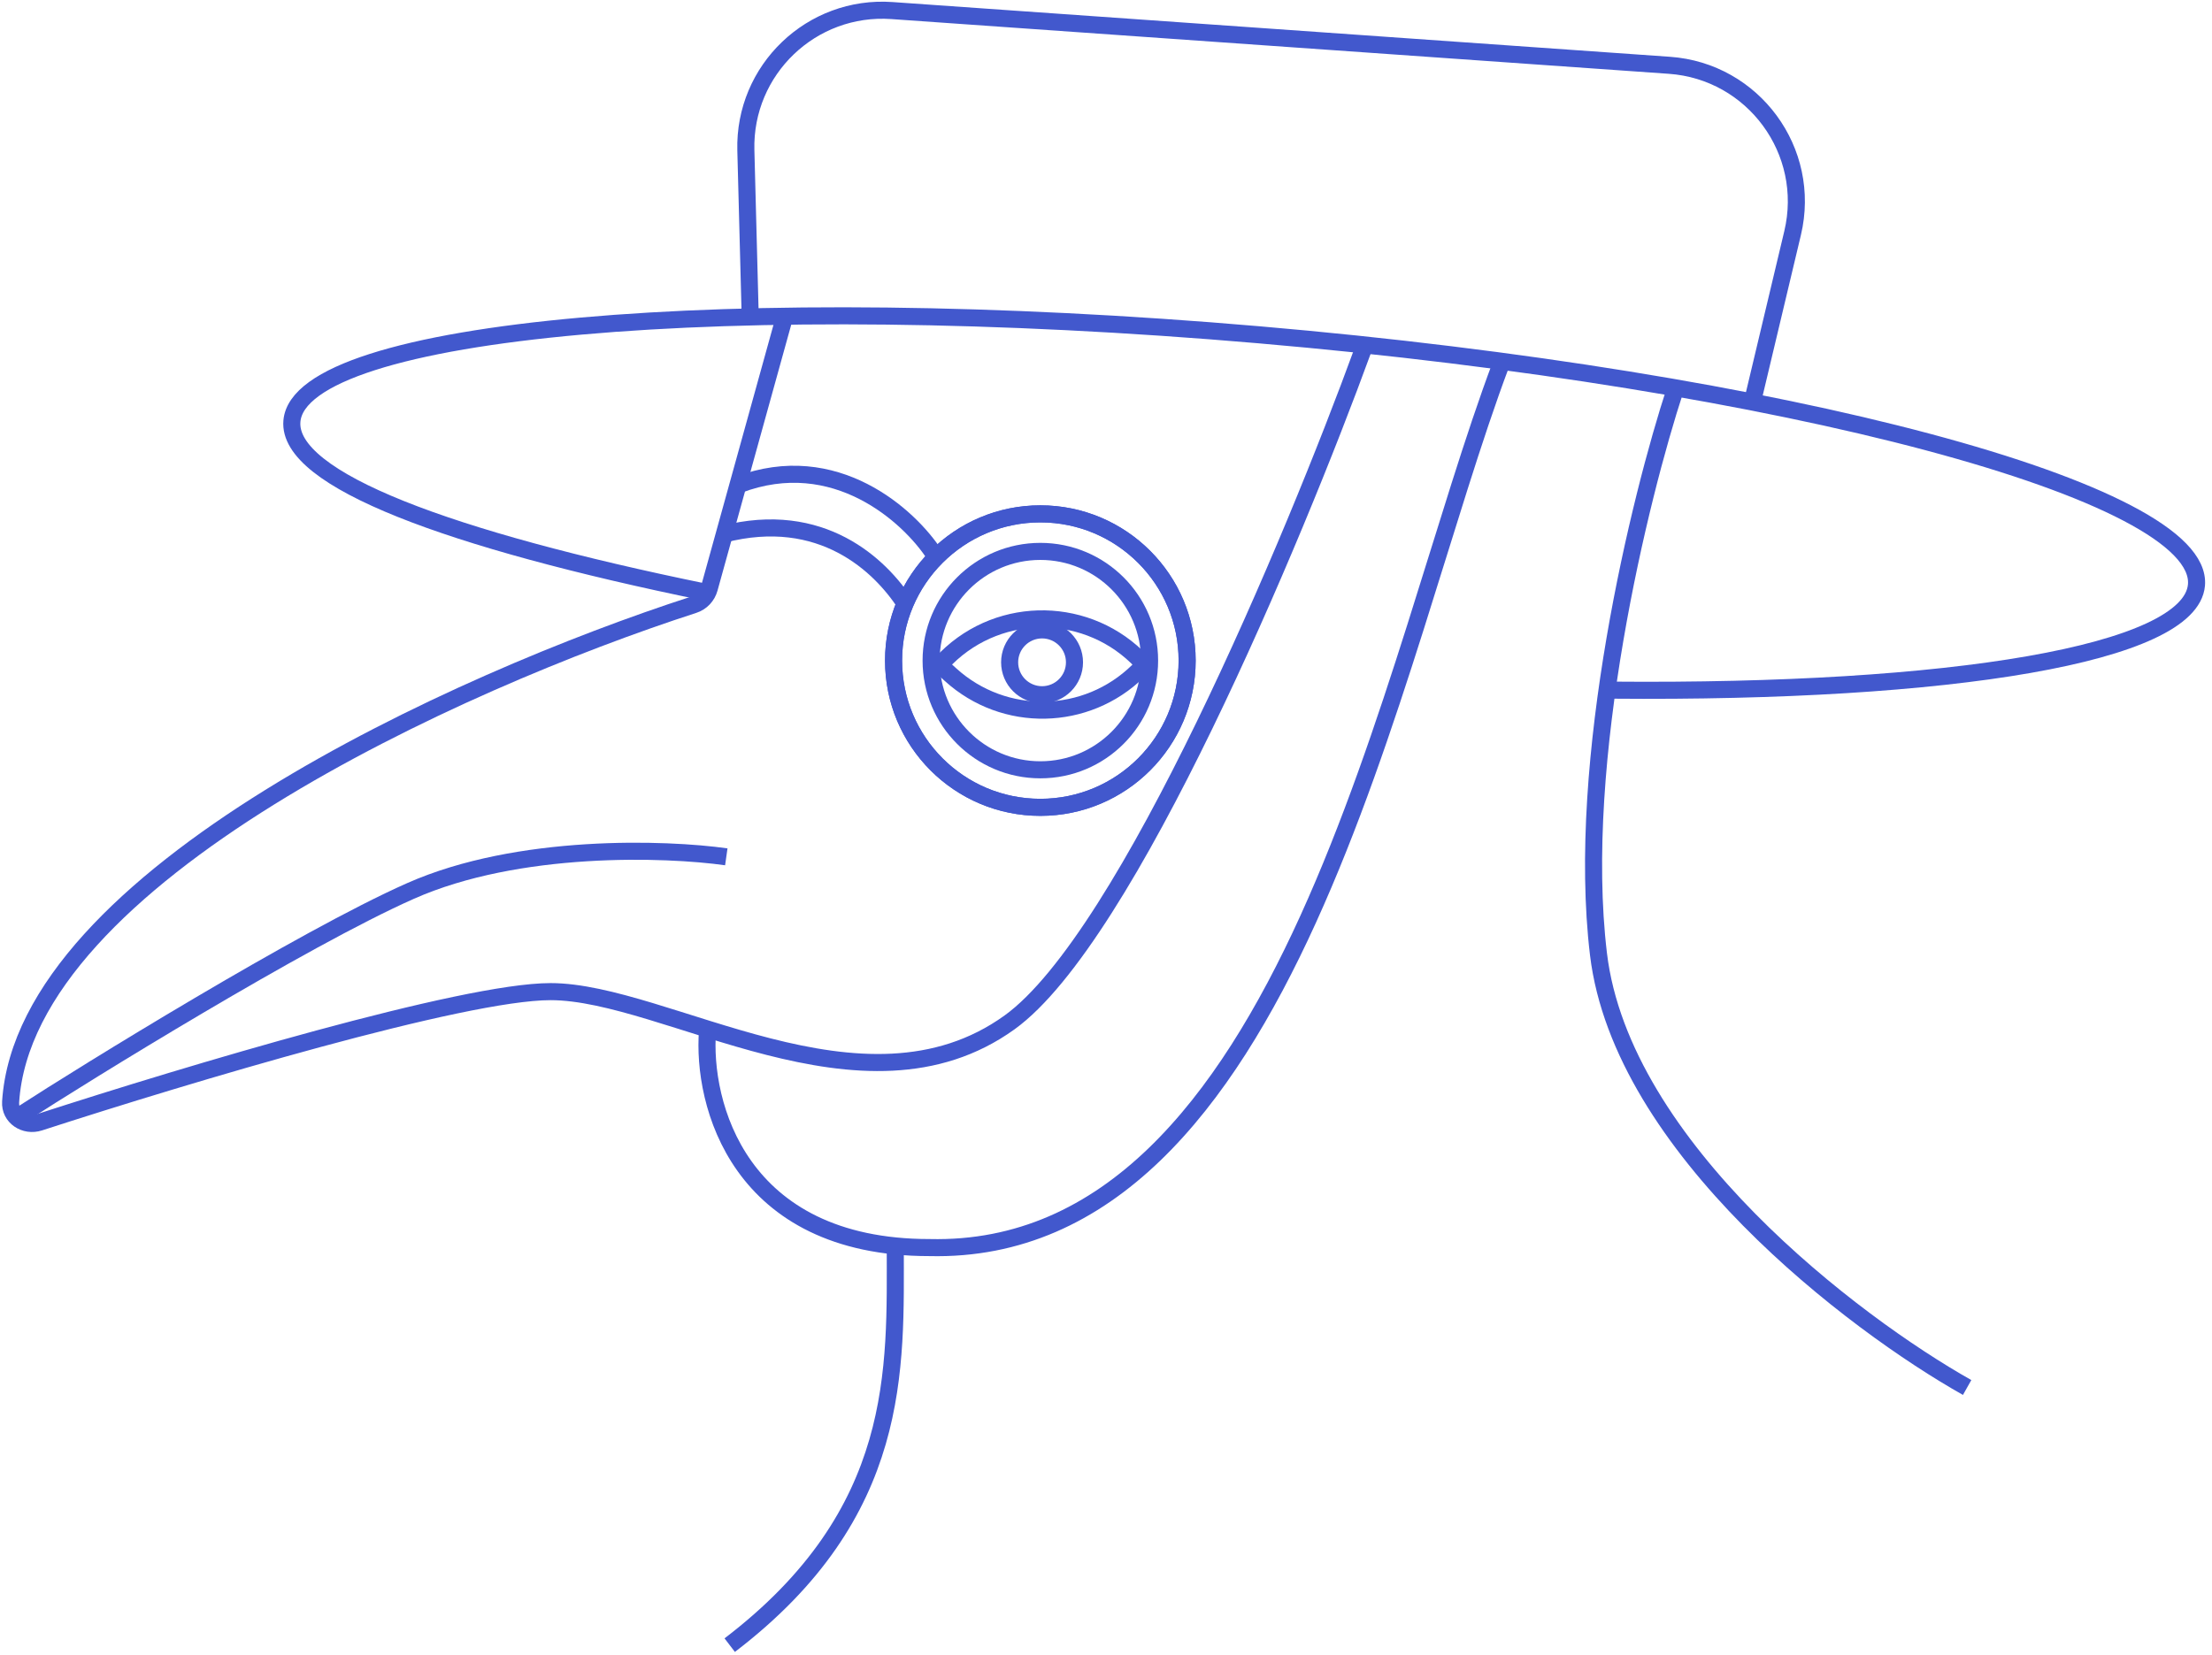 <?xml version="1.0" encoding="UTF-8"?> <svg xmlns="http://www.w3.org/2000/svg" width="648" height="485" viewBox="0 0 648 485" fill="none"> <path d="M212.768 251.075C195.101 248.575 151.868 247.075 120.268 261.075C88.668 275.075 24.768 314.575 6.268 326.575" stroke="#4258CD" stroke-width="5"></path> <path d="M273.768 162.575C266.434 151.242 244.668 131.275 216.268 142.075" stroke="#4258CD" stroke-width="5"></path> <path d="M265.268 177.075C257.934 165.742 240.768 149.075 211.768 156.575" stroke="#4258CD" stroke-width="5"></path> <path d="M262.268 365.075C262.268 401.075 264.568 443.275 213.768 482.075" stroke="#4258CD" stroke-width="5"></path> <path d="M490.768 114.075C480.434 145.575 461.468 222.775 468.268 279.575C475.068 336.375 543.101 387.908 576.268 406.575" stroke="#4258CD" stroke-width="5"></path> <path d="M207.267 302.075C205.601 323.242 216.267 365.575 272.267 365.575C377.268 368.075 407.267 192.908 439.768 106.575" stroke="#4258CD" stroke-width="5"></path> <path d="M229.768 93.075L207.783 172.411C207.15 174.696 205.454 176.485 203.198 177.216C134.362 199.498 7.411 256.858 3.112 322.861C2.821 327.328 7.297 330.243 11.555 328.862C55.541 314.598 135.768 290.575 161.268 290.575C195.268 290.575 252.768 330.575 295.768 299.575C330.168 274.775 379.101 157.908 399.268 102.575" stroke="#4258CD" stroke-width="5"></path> <path d="M206.5 173.5C131.761 158.174 84.033 140.591 85.514 123.392C87.859 96.155 214.658 84.829 368.728 98.095C522.798 111.361 645.795 144.195 643.449 171.432C641.709 191.65 571.401 203.1 472.268 202.235" stroke="#4258CD" stroke-width="5"></path> <path d="M219.768 92.575L218.496 44.044C217.877 20.438 237.736 1.436 261.292 3.095L489.036 19.133C513.664 20.867 530.856 44.278 525.139 68.296L513.768 116.075" stroke="#4258CD" stroke-width="5"></path> <circle cx="304.768" cy="193.575" r="43" stroke="#4258CD" stroke-width="5"></circle> <circle cx="304.768" cy="193.575" r="43" stroke="#4258CD" stroke-width="5"></circle> <circle cx="304.768" cy="193.575" r="32" stroke="#4258CD" stroke-width="5"></circle> <circle cx="305.268" cy="194.075" r="9.5" stroke="#4258CD" stroke-width="5"></circle> <path d="M277.244 192.856L275.268 194.804L278.5 197.735C294.193 211.963 318.258 211.49 333.379 196.656L335.268 194.804L334.498 193.983C319.12 177.587 293.255 177.077 277.244 192.856Z" stroke="#4258CD" stroke-width="5"></path> </svg> 